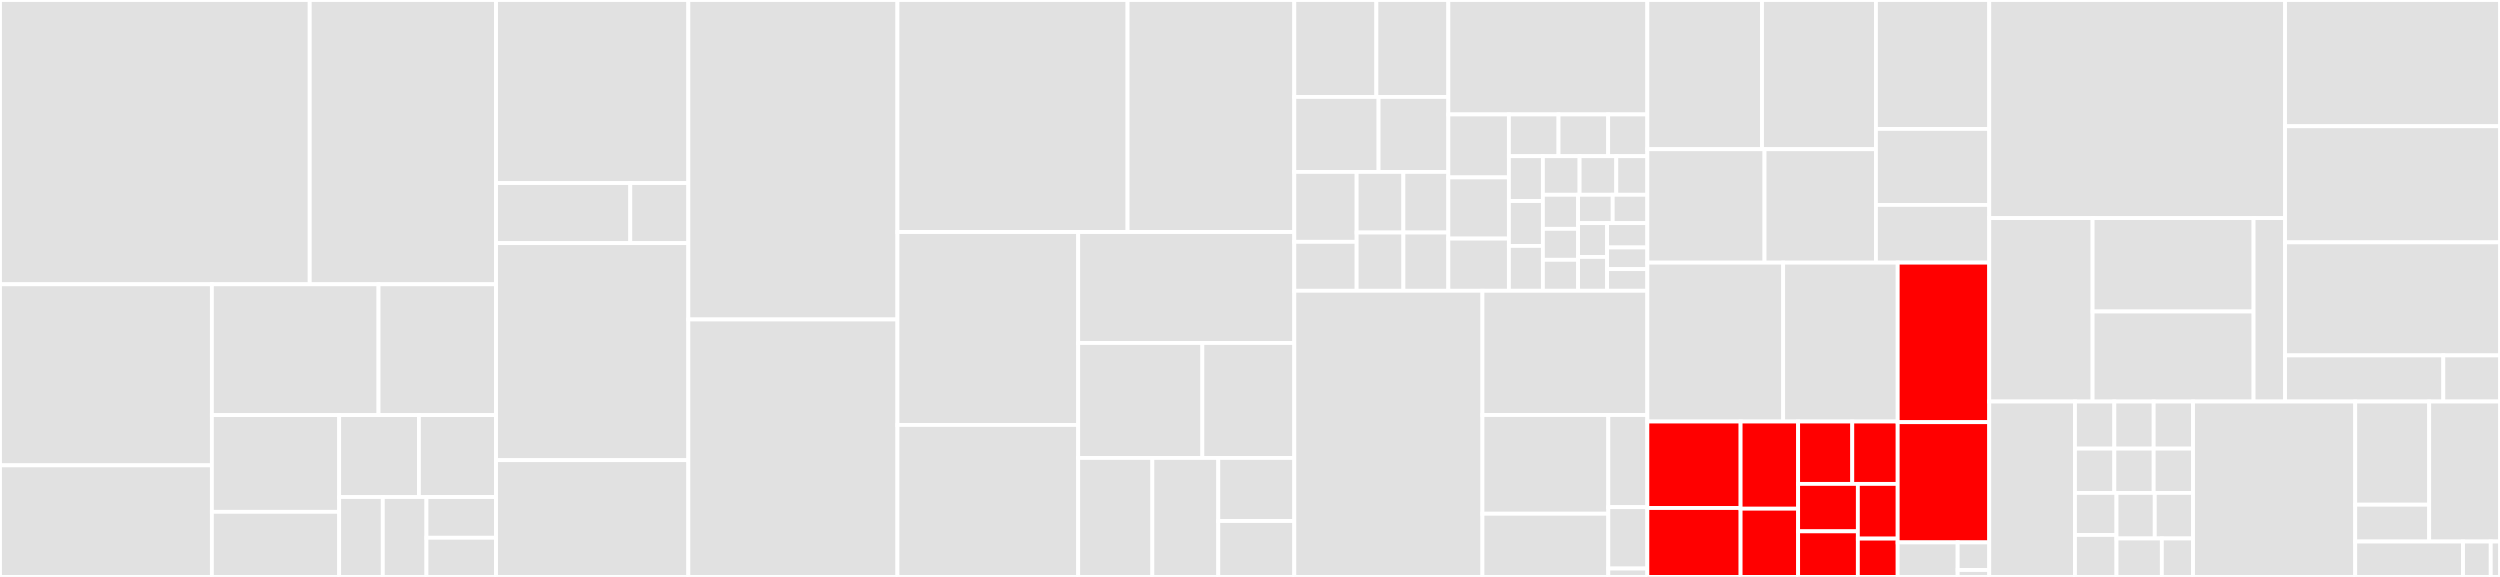 <svg baseProfile="full" width="650" height="150" viewBox="0 0 650 150" version="1.1"
xmlns="http://www.w3.org/2000/svg" xmlns:ev="http://www.w3.org/2001/xml-events"
xmlns:xlink="http://www.w3.org/1999/xlink">

<rect x="0" y="0" width="650" height="150" fill="#333333" stroke="none"/>

<style>rect.s{mask:url(#mask);}</style>
<defs>
  <pattern id="white" width="4" height="4" patternUnits="userSpaceOnUse" patternTransform="rotate(45)">
    <rect width="2" height="2" transform="translate(0,0)" fill="white"></rect>
  </pattern>
  <mask id="mask">
    <rect x="0" y="0" width="100%" height="100%" fill="url(#white)"></rect>
  </mask>
</defs>

<rect x="0" y="0" width="80.531" height="73.915" fill="#e1e1e1" stroke="white" stroke-width="1" class=" tooltipped" data-content="tests/unittest/test_udf_app.py"><title>tests/unittest/test_udf_app.py</title></rect>
<rect x="80.531" y="0" width="48.438" height="73.915" fill="#e1e1e1" stroke="white" stroke-width="1" class=" tooltipped" data-content="tests/unittest/test_cython_ast.py"><title>tests/unittest/test_cython_ast.py</title></rect>
<rect x="0" y="73.915" width="55.092" height="47.069" fill="#e1e1e1" stroke="white" stroke-width="1" class=" tooltipped" data-content="tests/unittest/test_graph.py"><title>tests/unittest/test_graph.py</title></rect>
<rect x="0" y="120.983" width="55.092" height="29.017" fill="#e1e1e1" stroke="white" stroke-width="1" class=" tooltipped" data-content="tests/unittest/test_create_graph.py"><title>tests/unittest/test_create_graph.py</title></rect>
<rect x="55.092" y="73.915" width="43.329" height="34.004" fill="#e1e1e1" stroke="white" stroke-width="1" class=" tooltipped" data-content="tests/unittest/test_app.py"><title>tests/unittest/test_app.py</title></rect>
<rect x="98.422" y="73.915" width="30.547" height="34.004" fill="#e1e1e1" stroke="white" stroke-width="1" class=" tooltipped" data-content="tests/unittest/test_lazy.py"><title>tests/unittest/test_lazy.py</title></rect>
<rect x="55.092" y="107.919" width="33.087" height="25.16" fill="#e1e1e1" stroke="white" stroke-width="1" class=" tooltipped" data-content="tests/unittest/test_java_app.py"><title>tests/unittest/test_java_app.py</title></rect>
<rect x="55.092" y="133.078" width="33.087" height="16.922" fill="#e1e1e1" stroke="white" stroke-width="1" class=" tooltipped" data-content="tests/unittest/test_graphar.py"><title>tests/unittest/test_graphar.py</title></rect>
<rect x="88.179" y="107.919" width="20.74" height="21.312" fill="#e1e1e1" stroke="white" stroke-width="1" class=" tooltipped" data-content="tests/unittest/test_session.py"><title>tests/unittest/test_session.py</title></rect>
<rect x="108.92" y="107.919" width="20.049" height="21.312" fill="#e1e1e1" stroke="white" stroke-width="1" class=" tooltipped" data-content="tests/unittest/test_context.py"><title>tests/unittest/test_context.py</title></rect>
<rect x="88.179" y="129.23" width="11.35" height="20.77" fill="#e1e1e1" stroke="white" stroke-width="1" class=" tooltipped" data-content="tests/unittest/test_flash.py"><title>tests/unittest/test_flash.py</title></rect>
<rect x="99.529" y="129.23" width="11.35" height="20.77" fill="#e1e1e1" stroke="white" stroke-width="1" class=" tooltipped" data-content="tests/unittest/test_serialize.py"><title>tests/unittest/test_serialize.py</title></rect>
<rect x="110.879" y="129.23" width="18.089" height="10.588" fill="#e1e1e1" stroke="white" stroke-width="1" class=" tooltipped" data-content="tests/unittest/test_scalability.py"><title>tests/unittest/test_scalability.py</title></rect>
<rect x="110.879" y="139.819" width="18.089" height="10.181" fill="#e1e1e1" stroke="white" stroke-width="1" class=" tooltipped" data-content="tests/unittest/test_download.py"><title>tests/unittest/test_download.py</title></rect>
<rect x="128.969" y="0" width="49.996" height="47.593" fill="#e1e1e1" stroke="white" stroke-width="1" class=" tooltipped" data-content="tests/kubernetes/test_demo_script.py"><title>tests/kubernetes/test_demo_script.py</title></rect>
<rect x="128.969" y="47.593" width="34.903" height="15.619" fill="#e1e1e1" stroke="white" stroke-width="1" class=" tooltipped" data-content="tests/kubernetes/test_store_service.py"><title>tests/kubernetes/test_store_service.py</title></rect>
<rect x="163.872" y="47.593" width="15.093" height="15.619" fill="#e1e1e1" stroke="white" stroke-width="1" class=" tooltipped" data-content="tests/kubernetes/test_with_mars.py"><title>tests/kubernetes/test_with_mars.py</title></rect>
<rect x="128.969" y="63.212" width="49.996" height="56.434" fill="#e1e1e1" stroke="white" stroke-width="1" class=" tooltipped" data-content="tests/conftest.py"><title>tests/conftest.py</title></rect>
<rect x="128.969" y="119.646" width="49.996" height="30.354" fill="#e1e1e1" stroke="white" stroke-width="1" class=" tooltipped" data-content="tests/minitest/test_min.py"><title>tests/minitest/test_min.py</title></rect>
<rect x="178.965" y="0" width="54.367" height="83.062" fill="#e1e1e1" stroke="white" stroke-width="1" class=" tooltipped" data-content="framework/graph.py"><title>framework/graph.py</title></rect>
<rect x="178.965" y="83.062" width="54.367" height="66.938" fill="#e1e1e1" stroke="white" stroke-width="1" class=" tooltipped" data-content="framework/utils.py"><title>framework/utils.py</title></rect>
<rect x="233.332" y="0" width="59.835" height="60.328" fill="#e1e1e1" stroke="white" stroke-width="1" class=" tooltipped" data-content="framework/graph_schema.py"><title>framework/graph_schema.py</title></rect>
<rect x="293.167" y="0" width="43.35" height="60.328" fill="#e1e1e1" stroke="white" stroke-width="1" class=" tooltipped" data-content="framework/context.py"><title>framework/context.py</title></rect>
<rect x="233.332" y="60.328" width="46.992" height="50.166" fill="#e1e1e1" stroke="white" stroke-width="1" class=" tooltipped" data-content="framework/dag_utils.py"><title>framework/dag_utils.py</title></rect>
<rect x="233.332" y="110.494" width="46.992" height="39.506" fill="#e1e1e1" stroke="white" stroke-width="1" class=" tooltipped" data-content="framework/graph_utils.py"><title>framework/graph_utils.py</title></rect>
<rect x="280.324" y="60.328" width="56.193" height="28.842" fill="#e1e1e1" stroke="white" stroke-width="1" class=" tooltipped" data-content="framework/app.py"><title>framework/app.py</title></rect>
<rect x="280.324" y="89.17" width="32.286" height="29.891" fill="#e1e1e1" stroke="white" stroke-width="1" class=" tooltipped" data-content="framework/loader.py"><title>framework/loader.py</title></rect>
<rect x="312.61" y="89.17" width="23.907" height="29.891" fill="#e1e1e1" stroke="white" stroke-width="1" class=" tooltipped" data-content="framework/dag.py"><title>framework/dag.py</title></rect>
<rect x="280.324" y="119.061" width="19.287" height="30.939" fill="#e1e1e1" stroke="white" stroke-width="1" class=" tooltipped" data-content="framework/errors.py"><title>framework/errors.py</title></rect>
<rect x="299.61" y="119.061" width="17.144" height="30.939" fill="#e1e1e1" stroke="white" stroke-width="1" class=" tooltipped" data-content="framework/operation.py"><title>framework/operation.py</title></rect>
<rect x="316.754" y="119.061" width="19.763" height="16.402" fill="#e1e1e1" stroke="white" stroke-width="1" class=" tooltipped" data-content="framework/record.py"><title>framework/record.py</title></rect>
<rect x="316.754" y="135.462" width="19.763" height="14.538" fill="#e1e1e1" stroke="white" stroke-width="1" class=" tooltipped" data-content="framework/graph_builder.py"><title>framework/graph_builder.py</title></rect>
<rect x="336.517" y="0" width="21.34" height="25.201" fill="#e1e1e1" stroke="white" stroke-width="1" class=" tooltipped" data-content="analytical/app/flash/__init__.py"><title>analytical/app/flash/__init__.py</title></rect>
<rect x="357.857" y="0" width="18.709" height="25.201" fill="#e1e1e1" stroke="white" stroke-width="1" class=" tooltipped" data-content="analytical/app/flash/connectivity.py"><title>analytical/app/flash/connectivity.py</title></rect>
<rect x="336.517" y="25.201" width="21.914" height="19.498" fill="#e1e1e1" stroke="white" stroke-width="1" class=" tooltipped" data-content="analytical/app/flash/subgraph.py"><title>analytical/app/flash/subgraph.py</title></rect>
<rect x="358.43" y="25.201" width="18.135" height="19.498" fill="#e1e1e1" stroke="white" stroke-width="1" class=" tooltipped" data-content="analytical/app/flash/matching.py"><title>analytical/app/flash/matching.py</title></rect>
<rect x="336.517" y="44.699" width="16.21" height="18.178" fill="#e1e1e1" stroke="white" stroke-width="1" class=" tooltipped" data-content="analytical/app/flash/traversal.py"><title>analytical/app/flash/traversal.py</title></rect>
<rect x="336.517" y="62.877" width="16.21" height="12.725" fill="#e1e1e1" stroke="white" stroke-width="1" class=" tooltipped" data-content="analytical/app/flash/clustering.py"><title>analytical/app/flash/clustering.py</title></rect>
<rect x="352.727" y="44.699" width="12.153" height="15.761" fill="#e1e1e1" stroke="white" stroke-width="1" class=" tooltipped" data-content="analytical/app/flash/ranking.py"><title>analytical/app/flash/ranking.py</title></rect>
<rect x="364.88" y="44.699" width="11.686" height="15.761" fill="#e1e1e1" stroke="white" stroke-width="1" class=" tooltipped" data-content="analytical/app/flash/core.py"><title>analytical/app/flash/core.py</title></rect>
<rect x="352.727" y="60.459" width="12.163" height="15.142" fill="#e1e1e1" stroke="white" stroke-width="1" class=" tooltipped" data-content="analytical/app/flash/measurement.py"><title>analytical/app/flash/measurement.py</title></rect>
<rect x="364.89" y="60.459" width="11.676" height="15.142" fill="#e1e1e1" stroke="white" stroke-width="1" class=" tooltipped" data-content="analytical/app/flash/centrality.py"><title>analytical/app/flash/centrality.py</title></rect>
<rect x="376.566" y="0" width="51.742" height="29.757" fill="#e1e1e1" stroke="white" stroke-width="1" class=" tooltipped" data-content="analytical/app/java_app.py"><title>analytical/app/java_app.py</title></rect>
<rect x="376.566" y="29.757" width="15.748" height="16.373" fill="#e1e1e1" stroke="white" stroke-width="1" class=" tooltipped" data-content="analytical/app/pagerank.py"><title>analytical/app/pagerank.py</title></rect>
<rect x="376.566" y="46.13" width="15.748" height="15.905" fill="#e1e1e1" stroke="white" stroke-width="1" class=" tooltipped" data-content="analytical/app/__init__.py"><title>analytical/app/__init__.py</title></rect>
<rect x="376.566" y="62.035" width="15.748" height="13.566" fill="#e1e1e1" stroke="white" stroke-width="1" class=" tooltipped" data-content="analytical/app/wcc.py"><title>analytical/app/wcc.py</title></rect>
<rect x="392.313" y="29.757" width="12.904" height="10.847" fill="#e1e1e1" stroke="white" stroke-width="1" class=" tooltipped" data-content="analytical/app/average_degree_connectivity.py"><title>analytical/app/average_degree_connectivity.py</title></rect>
<rect x="405.217" y="29.757" width="12.904" height="10.847" fill="#e1e1e1" stroke="white" stroke-width="1" class=" tooltipped" data-content="analytical/app/clustering.py"><title>analytical/app/clustering.py</title></rect>
<rect x="418.12" y="29.757" width="10.187" height="10.847" fill="#e1e1e1" stroke="white" stroke-width="1" class=" tooltipped" data-content="analytical/app/sssp.py"><title>analytical/app/sssp.py</title></rect>
<rect x="392.313" y="40.604" width="8.841" height="11.666" fill="#e1e1e1" stroke="white" stroke-width="1" class=" tooltipped" data-content="analytical/app/attribute_assortativity.py"><title>analytical/app/attribute_assortativity.py</title></rect>
<rect x="392.313" y="52.27" width="8.841" height="11.666" fill="#e1e1e1" stroke="white" stroke-width="1" class=" tooltipped" data-content="analytical/app/katz_centrality.py"><title>analytical/app/katz_centrality.py</title></rect>
<rect x="392.313" y="63.936" width="8.841" height="11.666" fill="#e1e1e1" stroke="white" stroke-width="1" class=" tooltipped" data-content="analytical/app/lpa.py"><title>analytical/app/lpa.py</title></rect>
<rect x="401.154" y="40.604" width="9.54" height="10.038" fill="#e1e1e1" stroke="white" stroke-width="1" class=" tooltipped" data-content="analytical/app/is_simple_path.py"><title>analytical/app/is_simple_path.py</title></rect>
<rect x="410.694" y="40.604" width="9.54" height="10.038" fill="#e1e1e1" stroke="white" stroke-width="1" class=" tooltipped" data-content="analytical/app/triangles.py"><title>analytical/app/triangles.py</title></rect>
<rect x="420.235" y="40.604" width="8.073" height="10.038" fill="#e1e1e1" stroke="white" stroke-width="1" class=" tooltipped" data-content="analytical/app/hits.py"><title>analytical/app/hits.py</title></rect>
<rect x="401.154" y="50.642" width="9.15" height="8.857" fill="#e1e1e1" stroke="white" stroke-width="1" class=" tooltipped" data-content="analytical/app/louvain.py"><title>analytical/app/louvain.py</title></rect>
<rect x="401.154" y="59.499" width="9.15" height="8.052" fill="#e1e1e1" stroke="white" stroke-width="1" class=" tooltipped" data-content="analytical/app/degree_assortativity_coefficient.py"><title>analytical/app/degree_assortativity_coefficient.py</title></rect>
<rect x="401.154" y="67.55" width="9.15" height="8.052" fill="#e1e1e1" stroke="white" stroke-width="1" class=" tooltipped" data-content="analytical/app/eigenvector_centrality.py"><title>analytical/app/eigenvector_centrality.py</title></rect>
<rect x="410.303" y="50.642" width="9.002" height="7.365" fill="#e1e1e1" stroke="white" stroke-width="1" class=" tooltipped" data-content="analytical/app/average_shortest_path_length.py"><title>analytical/app/average_shortest_path_length.py</title></rect>
<rect x="419.305" y="50.642" width="9.002" height="7.365" fill="#e1e1e1" stroke="white" stroke-width="1" class=" tooltipped" data-content="analytical/app/custom.py"><title>analytical/app/custom.py</title></rect>
<rect x="410.303" y="58.007" width="7.537" height="8.797" fill="#e1e1e1" stroke="white" stroke-width="1" class=" tooltipped" data-content="analytical/app/degree_centrality.py"><title>analytical/app/degree_centrality.py</title></rect>
<rect x="410.303" y="66.805" width="7.537" height="8.797" fill="#e1e1e1" stroke="white" stroke-width="1" class=" tooltipped" data-content="analytical/app/k_shell.py"><title>analytical/app/k_shell.py</title></rect>
<rect x="417.84" y="58.007" width="10.467" height="6.334" fill="#e1e1e1" stroke="white" stroke-width="1" class=" tooltipped" data-content="analytical/app/voterank.py"><title>analytical/app/voterank.py</title></rect>
<rect x="417.84" y="64.341" width="10.467" height="5.63" fill="#e1e1e1" stroke="white" stroke-width="1" class=" tooltipped" data-content="analytical/app/bfs.py"><title>analytical/app/bfs.py</title></rect>
<rect x="417.84" y="69.972" width="10.467" height="5.63" fill="#e1e1e1" stroke="white" stroke-width="1" class=" tooltipped" data-content="analytical/app/k_core.py"><title>analytical/app/k_core.py</title></rect>
<rect x="336.517" y="75.602" width="48.915" height="74.398" fill="#e1e1e1" stroke="white" stroke-width="1" class=" tooltipped" data-content="analytical/udf/compile.py"><title>analytical/udf/compile.py</title></rect>
<rect x="385.432" y="75.602" width="42.875" height="32.302" fill="#e1e1e1" stroke="white" stroke-width="1" class=" tooltipped" data-content="analytical/udf/utils.py"><title>analytical/udf/utils.py</title></rect>
<rect x="385.432" y="107.904" width="32.725" height="25.663" fill="#e1e1e1" stroke="white" stroke-width="1" class=" tooltipped" data-content="analytical/udf/patch.py"><title>analytical/udf/patch.py</title></rect>
<rect x="385.432" y="133.567" width="32.725" height="16.433" fill="#e1e1e1" stroke="white" stroke-width="1" class=" tooltipped" data-content="analytical/udf/decorators.py"><title>analytical/udf/decorators.py</title></rect>
<rect x="418.157" y="107.904" width="10.15" height="23.951" fill="#e1e1e1" stroke="white" stroke-width="1" class=" tooltipped" data-content="analytical/udf/wrapper.py"><title>analytical/udf/wrapper.py</title></rect>
<rect x="418.157" y="131.855" width="10.15" height="15.967" fill="#e1e1e1" stroke="white" stroke-width="1" class=" tooltipped" data-content="analytical/udf/types.py"><title>analytical/udf/types.py</title></rect>
<rect x="418.157" y="147.823" width="10.15" height="2.177" fill="#e1e1e1" stroke="white" stroke-width="1" class=" tooltipped" data-content="analytical/udf/__init__.py"><title>analytical/udf/__init__.py</title></rect>
<rect x="428.308" y="0" width="29.816" height="38.791" fill="#e1e1e1" stroke="white" stroke-width="1" class=" tooltipped" data-content="gsctl/commands/interactive/graph.py"><title>gsctl/commands/interactive/graph.py</title></rect>
<rect x="458.123" y="0" width="29.626" height="38.791" fill="#e1e1e1" stroke="white" stroke-width="1" class=" tooltipped" data-content="gsctl/commands/interactive/glob.py"><title>gsctl/commands/interactive/glob.py</title></rect>
<rect x="428.308" y="38.791" width="30.47" height="29.496" fill="#e1e1e1" stroke="white" stroke-width="1" class=" tooltipped" data-content="gsctl/commands/insight/glob.py"><title>gsctl/commands/insight/glob.py</title></rect>
<rect x="458.778" y="38.791" width="28.972" height="29.496" fill="#e1e1e1" stroke="white" stroke-width="1" class=" tooltipped" data-content="gsctl/commands/insight/graph.py"><title>gsctl/commands/insight/graph.py</title></rect>
<rect x="487.749" y="0" width="29.451" height="33.518" fill="#e1e1e1" stroke="white" stroke-width="1" class=" tooltipped" data-content="gsctl/commands/dev.py"><title>gsctl/commands/dev.py</title></rect>
<rect x="487.749" y="33.518" width="29.451" height="19.761" fill="#e1e1e1" stroke="white" stroke-width="1" class=" tooltipped" data-content="gsctl/commands/common.py"><title>gsctl/commands/common.py</title></rect>
<rect x="487.749" y="53.279" width="29.451" height="15.008" fill="#e1e1e1" stroke="white" stroke-width="1" class=" tooltipped" data-content="gsctl/commands/__init__.py"><title>gsctl/commands/__init__.py</title></rect>
<rect x="428.308" y="68.287" width="35.31" height="41.309" fill="#e1e1e1" stroke="white" stroke-width="1" class=" tooltipped" data-content="gsctl/tests/test_interactive.py"><title>gsctl/tests/test_interactive.py</title></rect>
<rect x="463.618" y="68.287" width="29.782" height="41.309" fill="#e1e1e1" stroke="white" stroke-width="1" class=" tooltipped" data-content="gsctl/tests/test_graphscope_insight.py"><title>gsctl/tests/test_graphscope_insight.py</title></rect>
<rect x="428.308" y="109.596" width="24.25" height="22.48" fill="red" stroke="white" stroke-width="1" class=" tooltipped" data-content="gsctl/impl/graph.py"><title>gsctl/impl/graph.py</title></rect>
<rect x="428.308" y="132.077" width="24.25" height="17.923" fill="red" stroke="white" stroke-width="1" class=" tooltipped" data-content="gsctl/impl/alert.py"><title>gsctl/impl/alert.py</title></rect>
<rect x="452.558" y="109.596" width="14.951" height="22.665" fill="red" stroke="white" stroke-width="1" class=" tooltipped" data-content="gsctl/impl/__init__.py"><title>gsctl/impl/__init__.py</title></rect>
<rect x="452.558" y="132.262" width="14.951" height="17.738" fill="red" stroke="white" stroke-width="1" class=" tooltipped" data-content="gsctl/impl/stored_procedure.py"><title>gsctl/impl/stored_procedure.py</title></rect>
<rect x="467.509" y="109.596" width="14.081" height="16.218" fill="red" stroke="white" stroke-width="1" class=" tooltipped" data-content="gsctl/impl/datasource.py"><title>gsctl/impl/datasource.py</title></rect>
<rect x="481.59" y="109.596" width="11.81" height="16.218" fill="red" stroke="white" stroke-width="1" class=" tooltipped" data-content="gsctl/impl/deployment.py"><title>gsctl/impl/deployment.py</title></rect>
<rect x="467.509" y="125.815" width="15.535" height="12.33" fill="red" stroke="white" stroke-width="1" class=" tooltipped" data-content="gsctl/impl/job.py"><title>gsctl/impl/job.py</title></rect>
<rect x="467.509" y="138.144" width="15.535" height="11.856" fill="red" stroke="white" stroke-width="1" class=" tooltipped" data-content="gsctl/impl/service.py"><title>gsctl/impl/service.py</title></rect>
<rect x="483.043" y="125.815" width="10.356" height="14.227" fill="red" stroke="white" stroke-width="1" class=" tooltipped" data-content="gsctl/impl/common.py"><title>gsctl/impl/common.py</title></rect>
<rect x="483.043" y="140.041" width="10.356" height="9.959" fill="red" stroke="white" stroke-width="1" class=" tooltipped" data-content="gsctl/impl/utils.py"><title>gsctl/impl/utils.py</title></rect>
<rect x="493.4" y="68.287" width="23.801" height="41.475" fill="red" stroke="white" stroke-width="1" class=" tooltipped" data-content="gsctl/utils.py"><title>gsctl/utils.py</title></rect>
<rect x="493.4" y="109.763" width="23.801" height="31.261" fill="red" stroke="white" stroke-width="1" class=" tooltipped" data-content="gsctl/config.py"><title>gsctl/config.py</title></rect>
<rect x="493.4" y="141.024" width="15.594" height="8.976" fill="#e1e1e1" stroke="white" stroke-width="1" class=" tooltipped" data-content="gsctl/gsctl.py"><title>gsctl/gsctl.py</title></rect>
<rect x="508.993" y="141.024" width="8.207" height="7.181" fill="#e1e1e1" stroke="white" stroke-width="1" class=" tooltipped" data-content="gsctl/version.py"><title>gsctl/version.py</title></rect>
<rect x="508.993" y="148.205" width="8.207" height="1.795" fill="#e1e1e1" stroke="white" stroke-width="1" class=" tooltipped" data-content="gsctl/__init__.py"><title>gsctl/__init__.py</title></rect>
<rect x="517.201" y="0" width="76.914" height="56.702" fill="#e1e1e1" stroke="white" stroke-width="1" class=" tooltipped" data-content="client/session.py"><title>client/session.py</title></rect>
<rect x="517.201" y="56.702" width="26.873" height="47.699" fill="#e1e1e1" stroke="white" stroke-width="1" class=" tooltipped" data-content="client/utils.py"><title>client/utils.py</title></rect>
<rect x="544.074" y="56.702" width="41.855" height="24.289" fill="#e1e1e1" stroke="white" stroke-width="1" class=" tooltipped" data-content="client/rpc.py"><title>client/rpc.py</title></rect>
<rect x="544.074" y="80.992" width="41.855" height="23.409" fill="#e1e1e1" stroke="white" stroke-width="1" class=" tooltipped" data-content="client/connection.py"><title>client/connection.py</title></rect>
<rect x="585.929" y="56.702" width="8.186" height="47.699" fill="#e1e1e1" stroke="white" stroke-width="1" class=" tooltipped" data-content="client/archive.py"><title>client/archive.py</title></rect>
<rect x="594.114" y="0" width="55.886" height="32.823" fill="#e1e1e1" stroke="white" stroke-width="1" class=" tooltipped" data-content="deploy/kubernetes/resource_builder.py"><title>deploy/kubernetes/resource_builder.py</title></rect>
<rect x="594.114" y="32.823" width="55.886" height="30.187" fill="#e1e1e1" stroke="white" stroke-width="1" class=" tooltipped" data-content="deploy/kubernetes/cluster.py"><title>deploy/kubernetes/cluster.py</title></rect>
<rect x="594.114" y="63.01" width="55.886" height="29.396" fill="#e1e1e1" stroke="white" stroke-width="1" class=" tooltipped" data-content="deploy/kubernetes/utils.py"><title>deploy/kubernetes/utils.py</title></rect>
<rect x="594.114" y="92.405" width="41.147" height="11.996" fill="#e1e1e1" stroke="white" stroke-width="1" class=" tooltipped" data-content="deploy/hosts/cluster.py"><title>deploy/hosts/cluster.py</title></rect>
<rect x="635.261" y="92.405" width="14.739" height="11.996" fill="#e1e1e1" stroke="white" stroke-width="1" class=" tooltipped" data-content="deploy/launcher.py"><title>deploy/launcher.py</title></rect>
<rect x="517.201" y="104.401" width="22.295" height="45.599" fill="#e1e1e1" stroke="white" stroke-width="1" class=" tooltipped" data-content="dataset/io_utils.py"><title>dataset/io_utils.py</title></rect>
<rect x="539.495" y="104.401" width="10.232" height="12.24" fill="#e1e1e1" stroke="white" stroke-width="1" class=" tooltipped" data-content="dataset/ldbc.py"><title>dataset/ldbc.py</title></rect>
<rect x="549.727" y="104.401" width="10.232" height="12.24" fill="#e1e1e1" stroke="white" stroke-width="1" class=" tooltipped" data-content="dataset/modern_graph.py"><title>dataset/modern_graph.py</title></rect>
<rect x="559.959" y="104.401" width="10.232" height="12.24" fill="#e1e1e1" stroke="white" stroke-width="1" class=" tooltipped" data-content="dataset/u2i.py"><title>dataset/u2i.py</title></rect>
<rect x="539.495" y="116.641" width="10.232" height="11.52" fill="#e1e1e1" stroke="white" stroke-width="1" class=" tooltipped" data-content="dataset/cora.py"><title>dataset/cora.py</title></rect>
<rect x="549.727" y="116.641" width="10.232" height="11.52" fill="#e1e1e1" stroke="white" stroke-width="1" class=" tooltipped" data-content="dataset/ogbl_collab.py"><title>dataset/ogbl_collab.py</title></rect>
<rect x="559.959" y="116.641" width="10.232" height="11.52" fill="#e1e1e1" stroke="white" stroke-width="1" class=" tooltipped" data-content="dataset/ogbl_ddi.py"><title>dataset/ogbl_ddi.py</title></rect>
<rect x="539.495" y="128.16" width="10.794" height="10.92" fill="#e1e1e1" stroke="white" stroke-width="1" class=" tooltipped" data-content="dataset/ogbn_arxiv.py"><title>dataset/ogbn_arxiv.py</title></rect>
<rect x="539.495" y="139.08" width="10.794" height="10.92" fill="#e1e1e1" stroke="white" stroke-width="1" class=" tooltipped" data-content="dataset/ogbn_mag.py"><title>dataset/ogbn_mag.py</title></rect>
<rect x="550.289" y="128.16" width="9.951" height="11.845" fill="#e1e1e1" stroke="white" stroke-width="1" class=" tooltipped" data-content="dataset/ogbn_proteins.py"><title>dataset/ogbn_proteins.py</title></rect>
<rect x="560.24" y="128.16" width="9.951" height="11.845" fill="#e1e1e1" stroke="white" stroke-width="1" class=" tooltipped" data-content="dataset/p2p_network.py"><title>dataset/p2p_network.py</title></rect>
<rect x="550.289" y="140.006" width="11.794" height="9.994" fill="#e1e1e1" stroke="white" stroke-width="1" class=" tooltipped" data-content="dataset/ppi.py"><title>dataset/ppi.py</title></rect>
<rect x="562.083" y="140.006" width="8.108" height="9.994" fill="#e1e1e1" stroke="white" stroke-width="1" class=" tooltipped" data-content="dataset/__init__.py"><title>dataset/__init__.py</title></rect>
<rect x="570.191" y="104.401" width="42.166" height="45.599" fill="#e1e1e1" stroke="white" stroke-width="1" class=" tooltipped" data-content="config.py"><title>config.py</title></rect>
<rect x="612.357" y="104.401" width="19.226" height="26.822" fill="#e1e1e1" stroke="white" stroke-width="1" class=" tooltipped" data-content="langchain_prompt/langchain_cypher.py"><title>langchain_prompt/langchain_cypher.py</title></rect>
<rect x="612.357" y="131.223" width="19.226" height="9.579" fill="#e1e1e1" stroke="white" stroke-width="1" class=" tooltipped" data-content="langchain_prompt/query.py"><title>langchain_prompt/query.py</title></rect>
<rect x="631.583" y="104.401" width="18.417" height="36.401" fill="#e1e1e1" stroke="white" stroke-width="1" class=" tooltipped" data-content="interactive/query.py"><title>interactive/query.py</title></rect>
<rect x="612.357" y="140.802" width="28.032" height="9.198" fill="#e1e1e1" stroke="white" stroke-width="1" class=" tooltipped" data-content="__init__.py"><title>__init__.py</title></rect>
<rect x="640.389" y="140.802" width="7.208" height="9.198" fill="#e1e1e1" stroke="white" stroke-width="1" class=" tooltipped" data-content="version.py"><title>version.py</title></rect>
<rect x="647.597" y="140.802" width="2.403" height="9.198" fill="#e1e1e1" stroke="white" stroke-width="1" class=" tooltipped" data-content="proto/__init__.py"><title>proto/__init__.py</title></rect>
</svg>